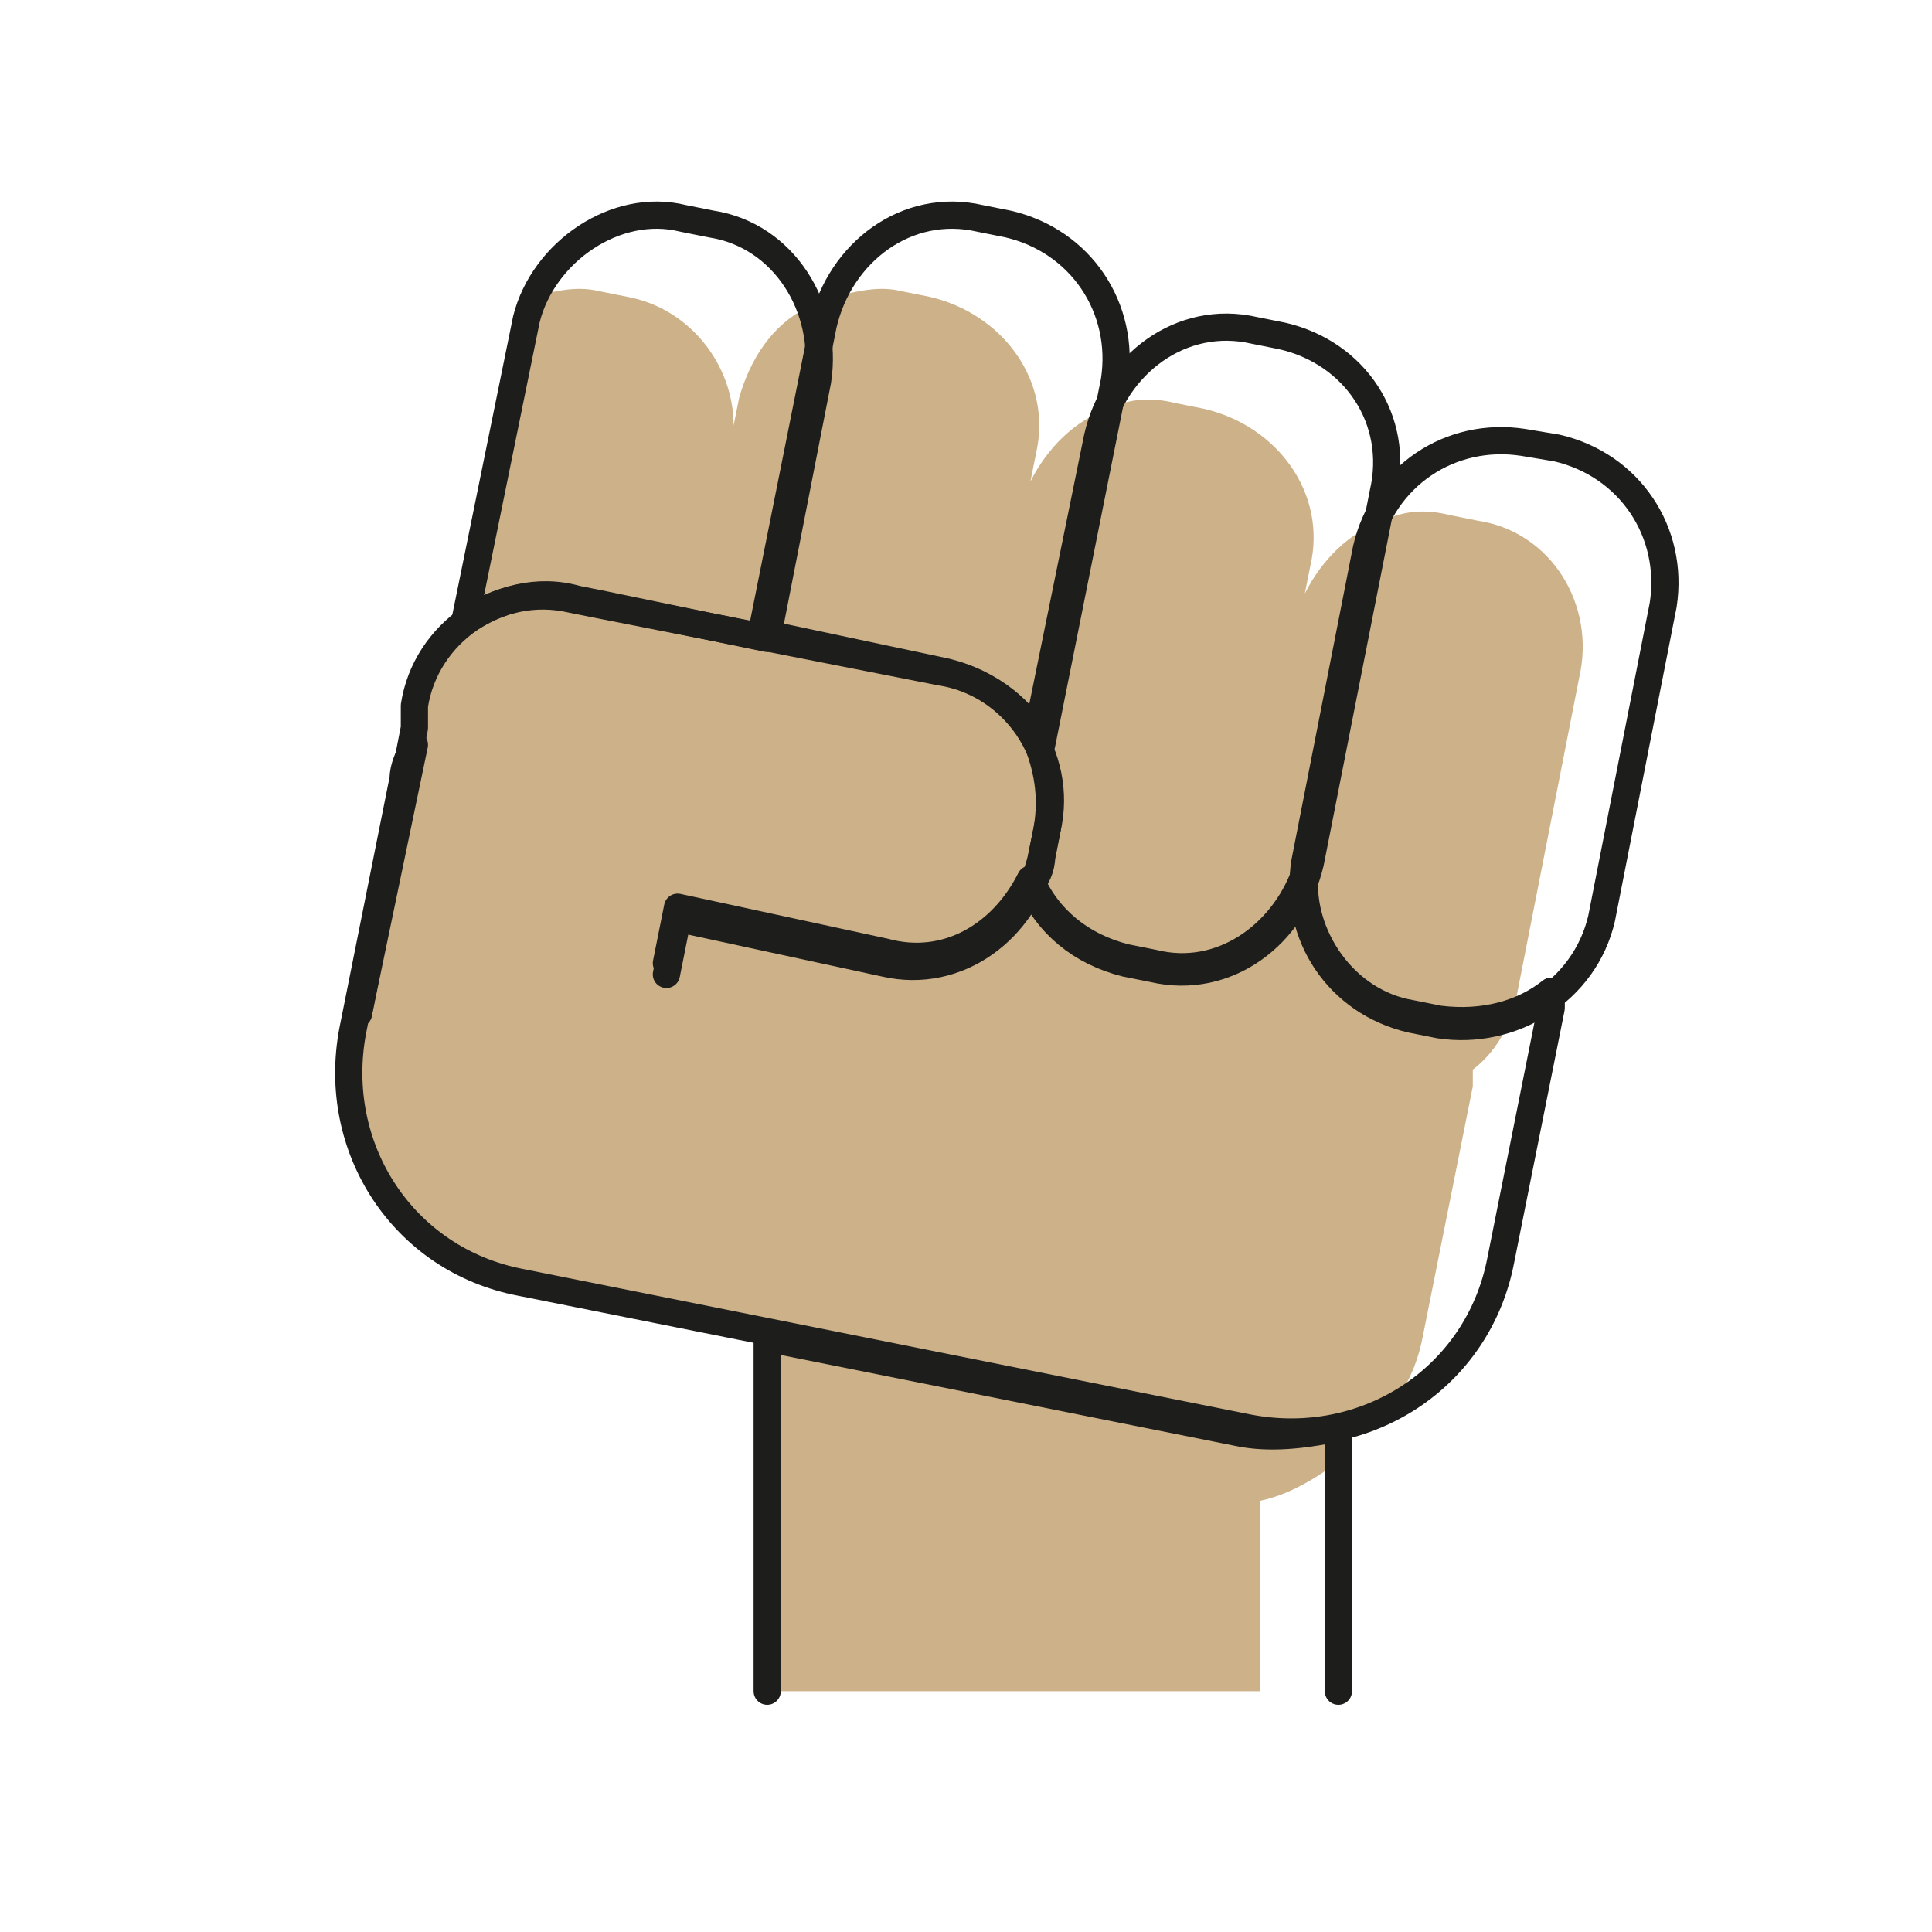 <?xml version="1.0" encoding="utf-8"?>
<!-- Generator: Adobe Illustrator 19.2.1, SVG Export Plug-In . SVG Version: 6.00 Build 0)  -->
<svg version="1.1" xmlns="http://www.w3.org/2000/svg" xmlns:xlink="http://www.w3.org/1999/xlink" x="0px" y="0px"
	 viewBox="0 0 34.5 34.5" style="enable-background:new 0 0 34.5 34.5;" xml:space="preserve">
<style type="text/css">
	.st0{fill:none;stroke:#1D1D1B;stroke-width:0.75;stroke-miterlimit:10;}
	.st1{display:none;}
	.st2{display:inline;fill:#1D1D1B;}
	
		.st3{display:inline;fill:#FFFFFF;stroke:#1D1D1B;stroke-width:0.541;stroke-linecap:round;stroke-linejoin:round;stroke-miterlimit:10;}
	.st4{display:inline;}
	.st5{fill:none;stroke:#1D1D1B;stroke-linecap:round;stroke-linejoin:round;stroke-miterlimit:10;}
	.st6{display:inline;fill:#9FD6E5;}
	
		.st7{display:inline;fill:none;stroke:#1D1D1B;stroke-width:0.541;stroke-linecap:round;stroke-linejoin:round;stroke-miterlimit:10;}
	.st8{fill:#FFFFFF;stroke:#1D1D1B;stroke-width:0.541;stroke-linecap:round;stroke-linejoin:round;stroke-miterlimit:10;}
	.st9{fill:#868685;}
	.st10{fill:none;stroke:#1D1D1B;stroke-width:0.541;stroke-linecap:round;stroke-linejoin:round;stroke-miterlimit:10;}
	.st11{fill:#CCB189;}
	.st12{fill:#EF8488;}
	.st13{fill:#FF9CB4;}
	.st14{fill:#EDD97A;}
	.st15{fill:#99A5FF;}
	.st16{fill:#83E2C2;}
	.st17{fill:#D8E5BE;}
	.st18{fill:#81C185;}
	.st19{fill:#FFFFFF;stroke:#1D1D1B;stroke-width:0.486;stroke-linecap:round;stroke-linejoin:round;stroke-miterlimit:10;}
	.st20{fill:#9FD6E5;}
	.st21{fill:none;stroke:#1D1D1B;stroke-width:0.486;stroke-linecap:round;stroke-linejoin:round;stroke-miterlimit:10;}
	.st22{fill:#1D1D1B;}
	.st23{fill:#6F6F6E;}
	.st24{fill:#F8B050;}
	.st25{fill:#FFFFFF;}
	.st26{fill:#1D1D1B;stroke:#1D1D1B;stroke-width:0.741;stroke-linecap:round;stroke-linejoin:round;stroke-miterlimit:10;}
	.st27{fill:none;stroke:#1D1D1B;stroke-width:0.556;stroke-linecap:round;stroke-linejoin:round;stroke-miterlimit:10;}
	.st28{fill:none;stroke:#1D1D1B;stroke-width:0.518;stroke-linecap:round;stroke-linejoin:round;stroke-miterlimit:10;}
	.st29{fill:none;stroke:#1D1D1B;stroke-width:0.55;stroke-linecap:round;stroke-linejoin:round;stroke-miterlimit:10;}
	.st30{fill:#FFFFFF;stroke:#1D1D1B;stroke-width:0.55;stroke-linecap:round;stroke-linejoin:round;stroke-miterlimit:10;}
	.st31{fill:#1D1D1B;stroke:#1D1D1B;stroke-width:2;stroke-linecap:round;stroke-linejoin:round;stroke-miterlimit:10;}
	.st32{fill:none;stroke:#1D1D1B;stroke-width:1.5;stroke-linecap:round;stroke-linejoin:round;stroke-miterlimit:10;}
	.st33{fill:none;stroke:#1D1D1B;stroke-width:1.4;stroke-linecap:round;stroke-linejoin:round;stroke-miterlimit:10;}
	.st34{fill:#FFFFFF;stroke:#1D1D1B;stroke-width:1.5;stroke-linecap:round;stroke-linejoin:round;stroke-miterlimit:10;}
	.st35{fill:none;stroke:#1D1D1B;stroke-width:2;stroke-linecap:round;stroke-linejoin:round;stroke-miterlimit:10;}
	.st36{fill:none;stroke:#1D1D1B;stroke-width:0.424;stroke-linecap:round;stroke-linejoin:round;stroke-miterlimit:10;}
	.st37{fill:#ECECEC;}
	.st38{fill:#FFF8B8;}
	.st39{fill:#9AF0F7;}
	
		.st40{fill:none;stroke:#1D1D1B;stroke-width:0.486;stroke-linecap:round;stroke-linejoin:round;stroke-miterlimit:10;stroke-dasharray:0.5,1;}
	.st41{fill:none;stroke:#FFFFFF;stroke-width:0.486;stroke-linecap:round;stroke-linejoin:round;stroke-miterlimit:10;}
	.st42{fill-rule:evenodd;clip-rule:evenodd;fill:#81C185;}
	
		.st43{fill-rule:evenodd;clip-rule:evenodd;fill:none;stroke:#1D1D1B;stroke-width:0.486;stroke-linecap:round;stroke-linejoin:round;stroke-miterlimit:10;}
	.st44{display:inline;fill:#6F6F6E;}
</style>
<g id="Calque_1">
</g>
<g id="Calque_4" class="st1">
</g>
<g id="Calque_2" class="st1">
</g>
<g id="Calque_3">
	<path class="st11" d="M26.4,9.3l-0.5-0.1c-0.4-0.1-0.8-0.1-1.2,0.1c0,0,0,0,0,0l0,0c-0.6,0.2-1.1,0.7-1.4,1.3l0.1-0.5
		c0.3-1.3-0.6-2.5-1.9-2.8L21,7.2c-0.4-0.1-0.8-0.1-1.2,0.1c0,0,0,0,0,0l0,0c-0.6,0.2-1.1,0.7-1.4,1.3l0.1-0.5
		c0.3-1.3-0.6-2.5-1.9-2.8l-0.5-0.1c-0.4-0.1-0.8,0-1.2,0.1c-0.1,0.2-0.1,0.3-0.2,0.5l-0.1,0.5c0-0.3-0.1-0.6-0.2-0.8
		c-0.6,0.3-1,0.9-1.2,1.6l-0.1,0.5c0-1.1-0.8-2.1-1.9-2.3l-0.5-0.1c-0.4-0.1-0.8,0-1.2,0.1C9.5,5.4,9.5,5.6,9.4,5.7l-1.1,5.4
		c-0.4,0.3-0.7,0.8-0.8,1.3L7.4,13l-0.1,0.4c-0.1,0.2-0.2,0.4-0.2,0.6l-0.9,4.5c-0.4,2.1,0.9,4.1,3,4.5l4.5,0.9c0,0,0,0.1,0,0.1v6.2
		h8.8v-3.4c0.5-0.1,1-0.4,1.4-0.7v-0.6c0.3-0.1,0.6-0.2,0.9-0.3c0.3-0.4,0.5-0.8,0.6-1.3l0.9-4.5c0-0.1,0-0.2,0-0.3
		c0.4-0.3,0.7-0.8,0.8-1.4l1.1-5.6C28.5,10.8,27.7,9.5,26.4,9.3z"/>
	<g>
		<path class="st21" d="M11.9,17.4l0.2-1l3.7,0.8c1.3,0.3,2.5-0.6,2.8-1.9l0.1-0.5c0.3-1.3-0.6-2.6-1.9-2.8l-6.1-1.2l-0.5-0.1
			c-1.3-0.3-2.6,0.6-2.8,1.9L7.4,13l-1,5.1"/>
		<path class="st21" d="M10.3,10.7l0.5,0.1l2.9,0.6l0.9-4.6C14.8,5.5,14,4.2,12.7,4l-0.5-0.1C11,3.6,9.7,4.5,9.4,5.7l-1.1,5.4
			C8.9,10.7,9.6,10.5,10.3,10.7z"/>
		<path class="st21" d="M25.7,18.3l-0.5-0.1c-1.3-0.3-2.1-1.5-1.9-2.8l1.1-5.6c0.3-1.3,1.5-2.1,2.8-1.9L27.8,8
			c1.3,0.3,2.1,1.5,1.9,2.8l-1.1,5.6C28.3,17.7,27,18.5,25.7,18.3z"/>
		<path class="st21" d="M22.9,6l-0.5-0.1c-1.3-0.3-2.5,0.6-2.8,1.9l-1.1,5.4c0.2,0.5,0.3,1,0.2,1.6l-0.1,0.5c0,0.2-0.1,0.4-0.2,0.5
			c0.3,0.7,0.9,1.2,1.7,1.4l0.5,0.1c1.3,0.3,2.5-0.6,2.8-1.9l1.3-6.6C25,7.5,24.2,6.3,22.9,6z"/>
		<path class="st21" d="M18,4l-0.5-0.1c-1.3-0.3-2.5,0.6-2.8,1.9l-1.1,5.5l3.3,0.7c0.8,0.2,1.4,0.7,1.7,1.3l1.3-6.5
			C20.1,5.5,19.3,4.3,18,4z"/>
		<path class="st21" d="M6.4,18.1l1-4.8c-0.1,0.2-0.2,0.4-0.2,0.6l-0.9,4.5c-0.4,2.1,0.9,4.1,3,4.5l13,2.6c2.1,0.4,4.1-0.9,4.5-3
			l0.9-4.5c0-0.1,0-0.2,0-0.3c-0.5,0.4-1.2,0.6-2,0.5l-0.5-0.1c-1.2-0.2-2-1.4-1.9-2.5c-0.4,1.1-1.5,1.9-2.7,1.6l-0.5-0.1
			c-0.8-0.2-1.4-0.7-1.7-1.4c-0.5,1-1.5,1.6-2.6,1.3l-3.7-0.8l-0.2,1"/>
	</g>
	<path class="st21" d="M23.9,30.2v-4.7c-0.5,0.1-1.1,0.2-1.7,0.1l-8.5-1.7c0,0,0,0.1,0,0.1v6.2"/>
</g>
<g id="Calque_6" class="st1">
</g>
<g id="Calque_5" class="st1">
</g>
</svg>
